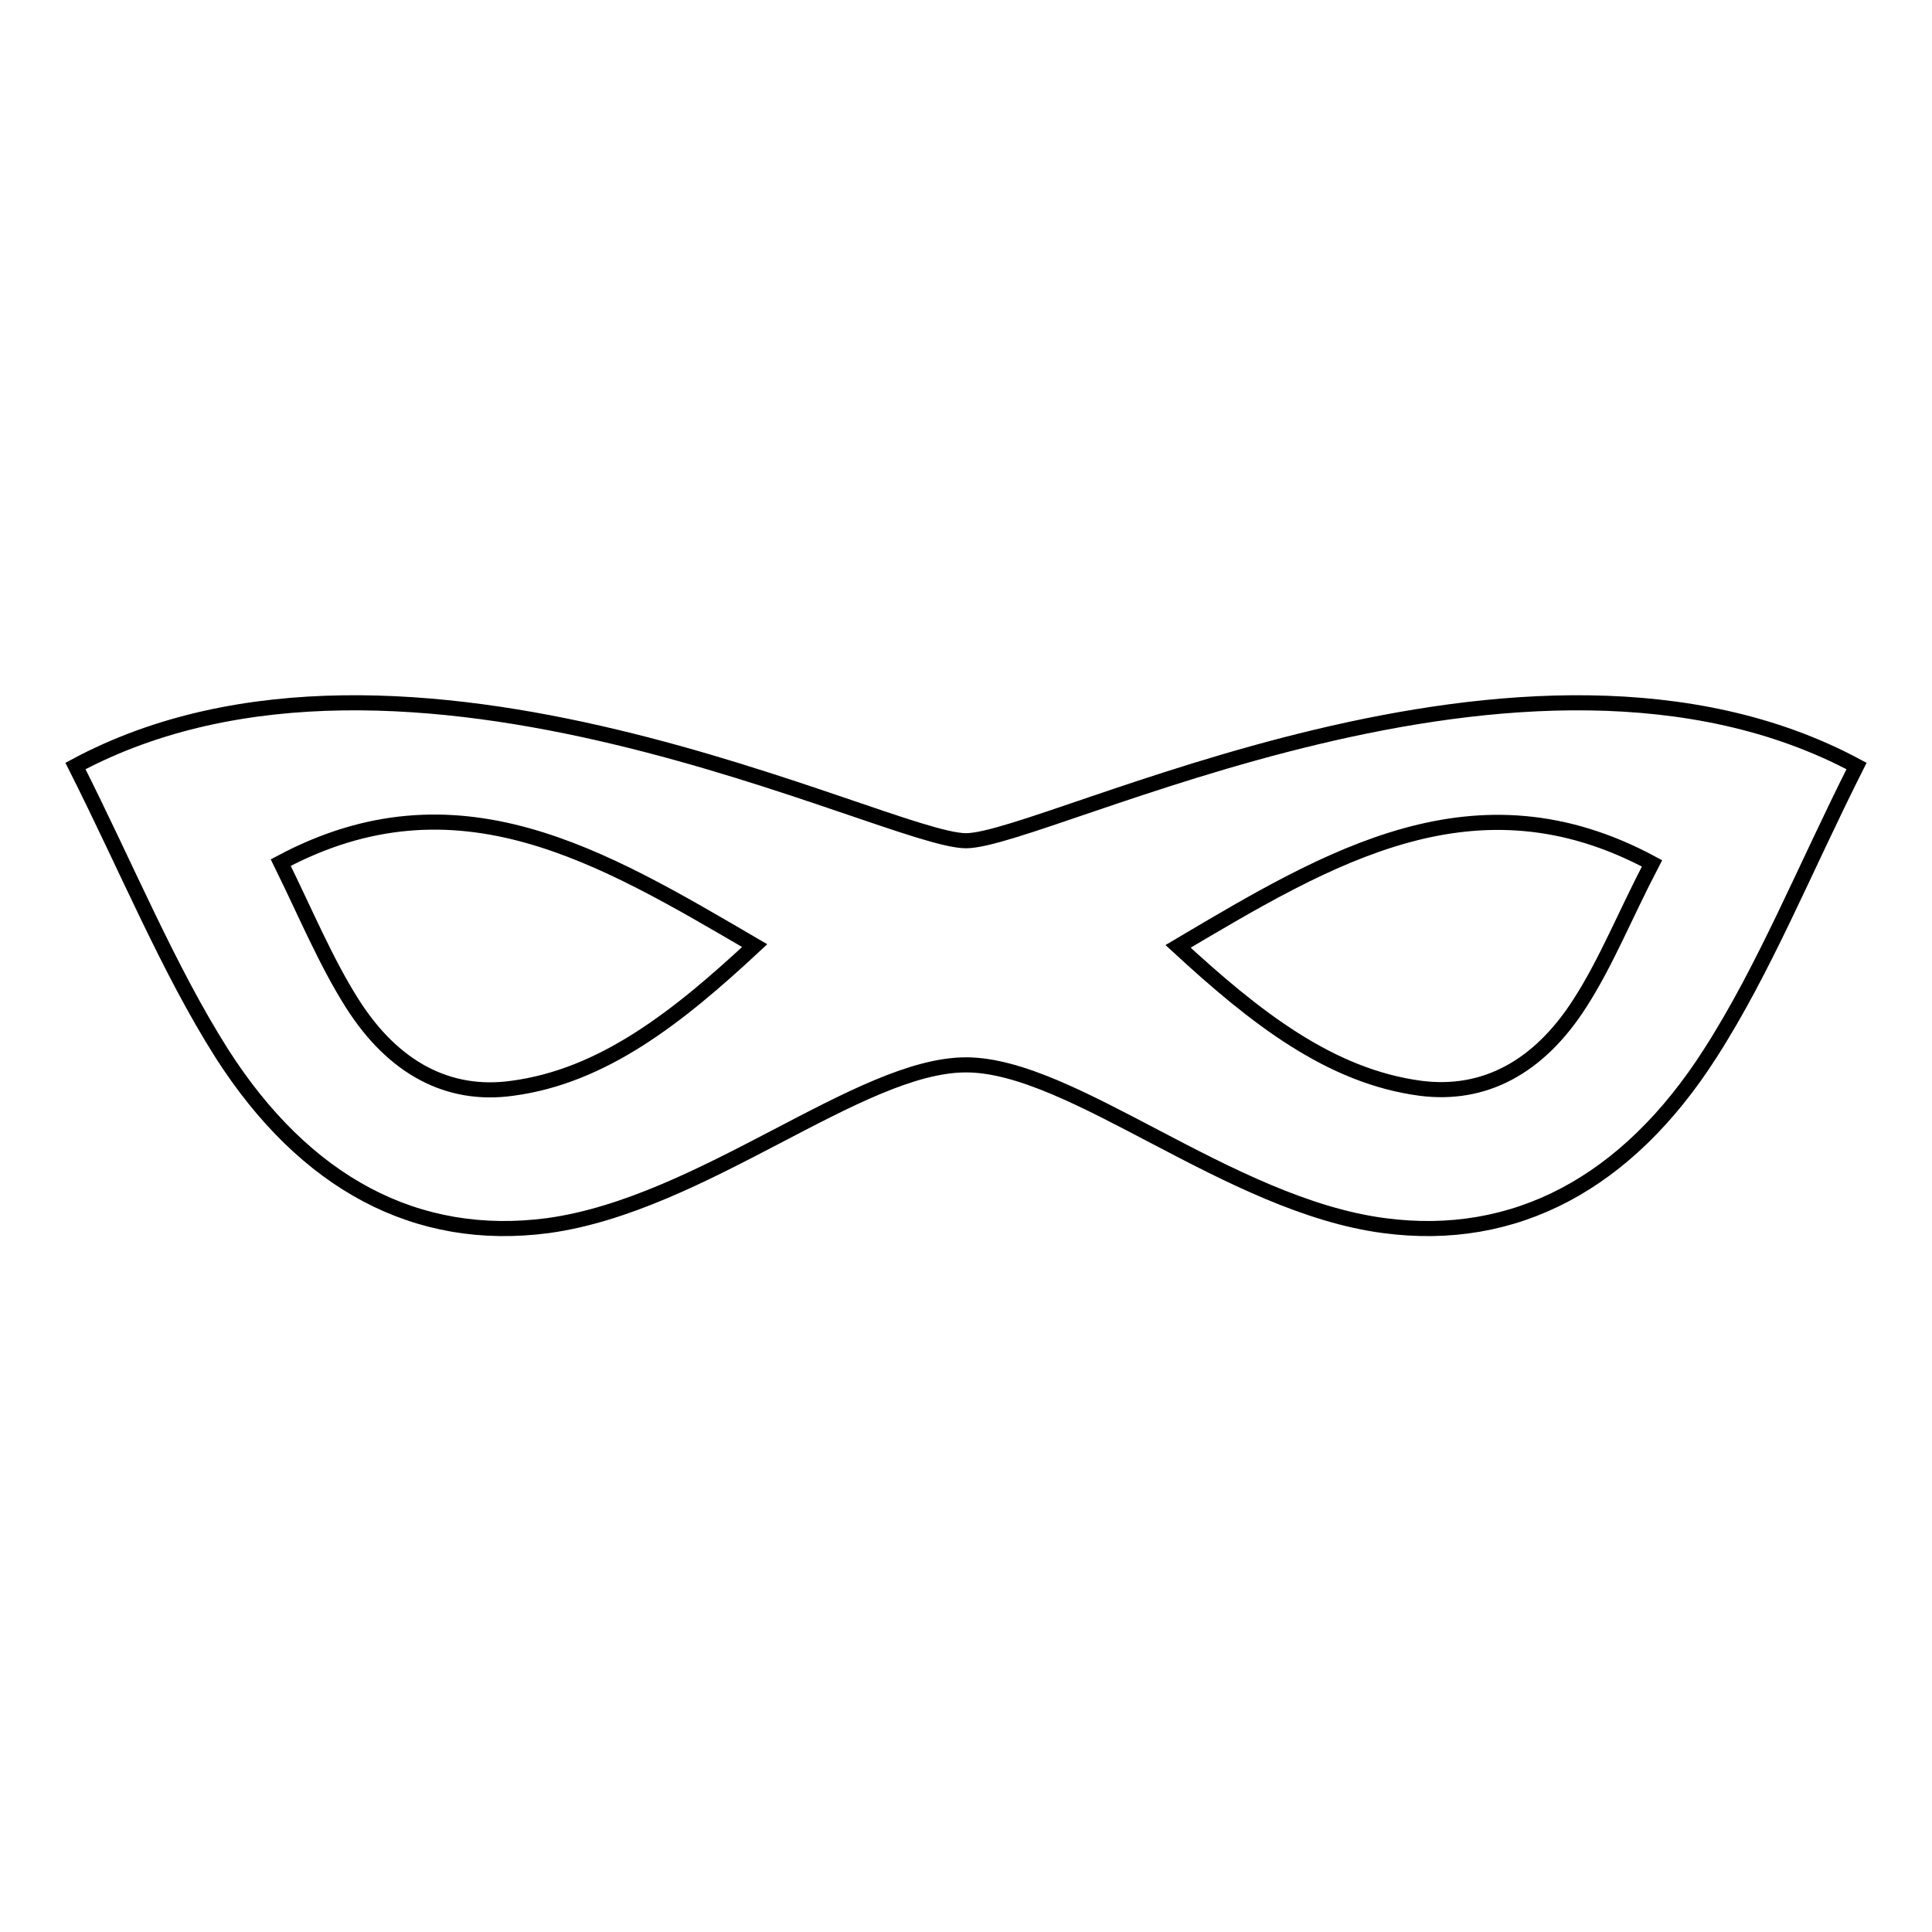 <?xml version="1.0" encoding="utf-8"?>
<!-- Svg Vector Icons : http://www.onlinewebfonts.com/icon -->
<!DOCTYPE svg PUBLIC "-//W3C//DTD SVG 1.1//EN" "http://www.w3.org/Graphics/SVG/1.1/DTD/svg11.dtd">
<svg version="1.1" xmlns="http://www.w3.org/2000/svg" xmlns:xlink="http://www.w3.org/1999/xlink" x="0px" y="0px" viewBox="0 0 256 256" enable-background="new 0 0 256 256" xml:space="preserve">
<g><g><g><path stroke-width="2" fill-opacity="0" stroke="#000000"  d="M128,111.4c-10.5,0-74.2-33.4-118-9.9c6.9,13.7,12.3,26.9,19.4,38.1c11,17.2,25.8,25.1,43.2,22.8c20.5-2.8,41.3-21.3,55.4-21.3s34.8,18.6,55.4,21.3c17.3,2.3,32.2-5.6,43.2-22.8c7.2-11.2,12.5-24.4,19.4-38.1C202.2,78,138.5,111.4,128,111.4z M67.9,144.2c-8.5,1.2-15.8-2.7-21.2-11.2c-3.5-5.5-6.2-12-9.5-18.7c23.4-12.5,42.6-0.8,62.8,11C89.8,134.8,79.9,142.6,67.9,144.2z M209.3,133c-5.4,8.4-12.6,12.3-21.1,11.2c-12-1.6-21.9-9.4-32.1-18.8c20.1-11.9,39.4-23.6,62.8-11C215.4,121.1,212.8,127.6,209.3,133z"/></g><g></g><g></g><g></g><g></g><g></g><g></g><g></g><g></g><g></g><g></g><g></g><g></g><g></g><g></g><g></g></g></g>
</svg>